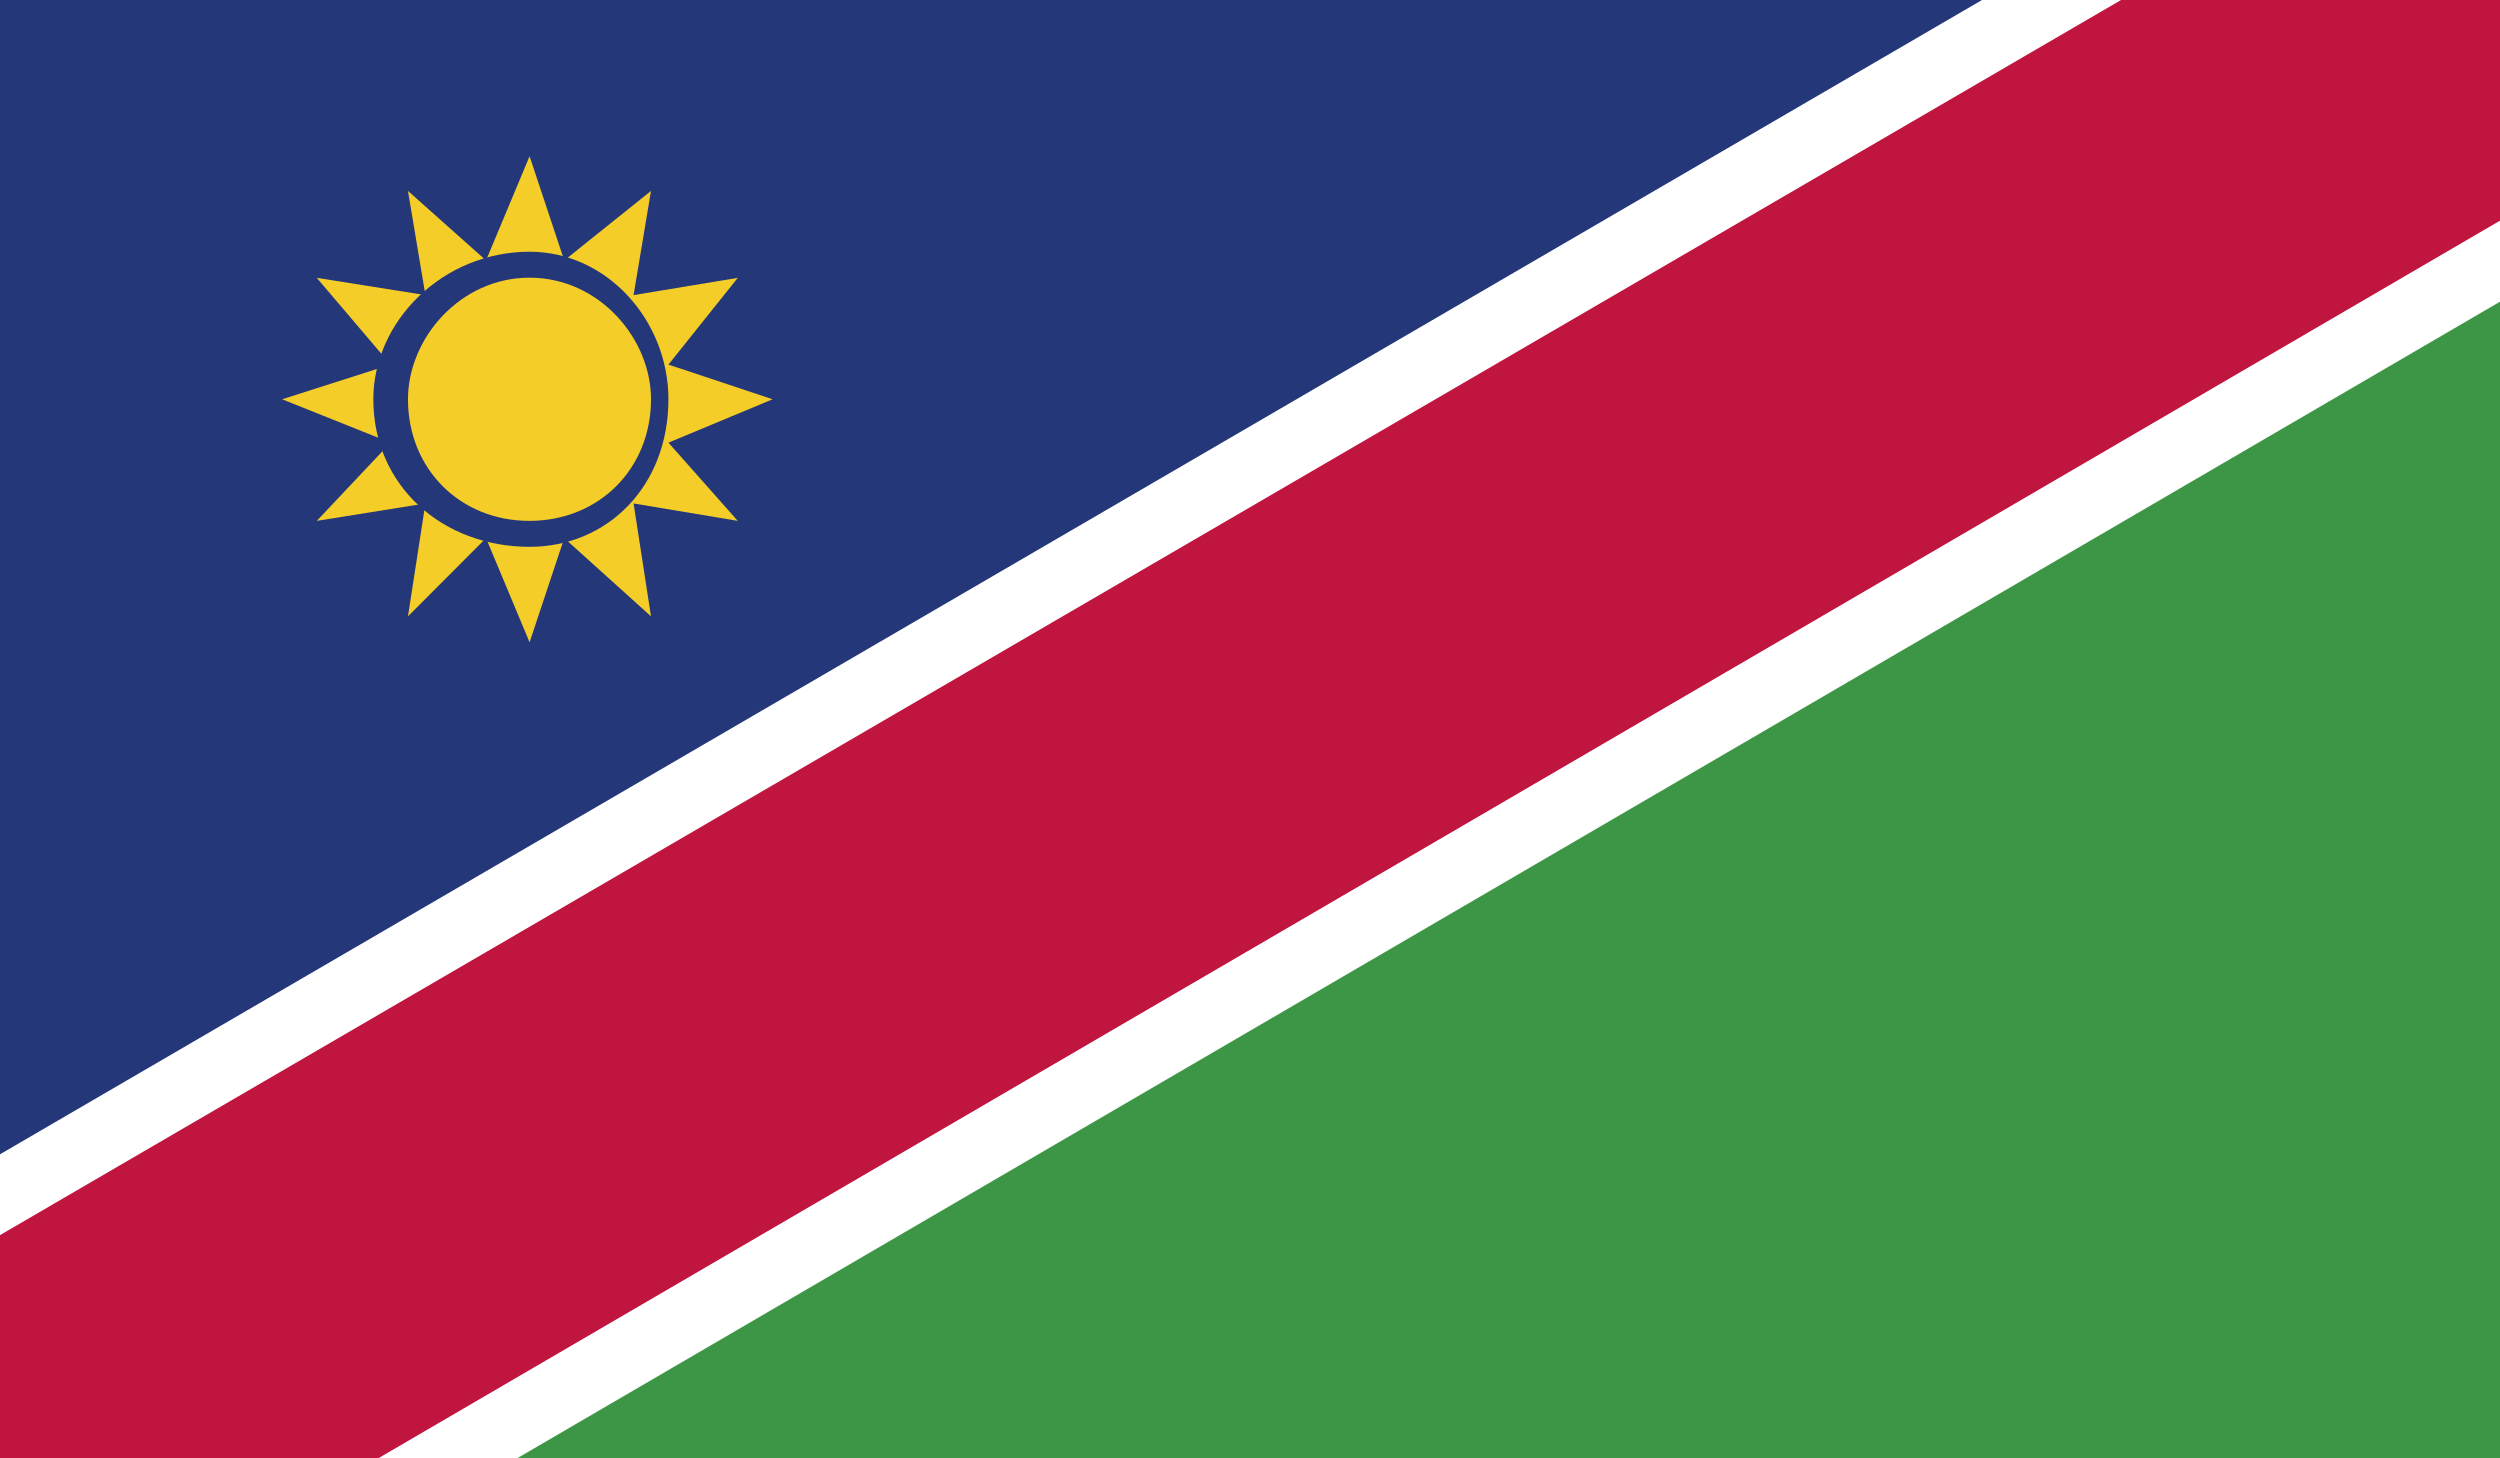 <svg xmlns="http://www.w3.org/2000/svg" xmlns:xlink="http://www.w3.org/1999/xlink" width="14.063" height="8.203" viewBox="0 0 14.063 8.203"><rect x="0" y="0" width="14.063" height="8.203" fill="#333333" stroke="none"/><switch><g><defs><path id="a" d="M0 0h14.063v8.203H0z"/></defs><clipPath id="b"><use xlink:href="#a" overflow="visible"/></clipPath><path clip-path="url(#b)" fill="#243879" d="M0 0v8.203L14.063 0z"/><path clip-path="url(#b)" fill="#3D9646" d="M14.063 0L0 8.203h14.063z"/><g clip-path="url(#b)"><defs><path id="c" d="M0 0h14.063v8.203H0z"/></defs><clipPath id="d"><use xlink:href="#c" overflow="visible"/></clipPath><g clip-path="url(#d)"><path fill="#FFF" d="M.732 9.473L-.757 6.934 13.33-1.27l1.465 2.54L.732 9.473z"/></g><g clip-path="url(#d)"><path fill="#C0153E" d="M.537 9.131L-.562 7.275 13.525-.928 14.6.928.537 9.131z"/></g></g><path clip-path="url(#b)" fill="#F5CD28" d="M4.15 2.93l-.586-.098.098.635-.488-.44-.195.586-.245-.586-.439.44.098-.635-.611.098.415-.44-.61-.244.61-.195-.415-.488.611.097-.098-.586.439.391.245-.586.195.586.488-.391-.098.586.586-.097-.39.488.586.195-.586.244z"/><g clip-path="url(#b)"><defs><path id="e" d="M0 0h14.063v8.203H0z"/></defs><clipPath id="f"><use xlink:href="#e" overflow="visible"/></clipPath><path clip-path="url(#f)" fill="#243879" d="M3.76 2.246c0 .488-.342.83-.781.83-.489 0-.879-.342-.879-.83 0-.439.391-.83.879-.83.439 0 .781.391.781.83"/><path clip-path="url(#f)" fill="#F5CD28" d="M3.662 2.246c0 .391-.293.684-.684.684s-.683-.293-.683-.684c0-.342.293-.684.684-.684s.683.342.683.684"/></g></g></switch></svg>